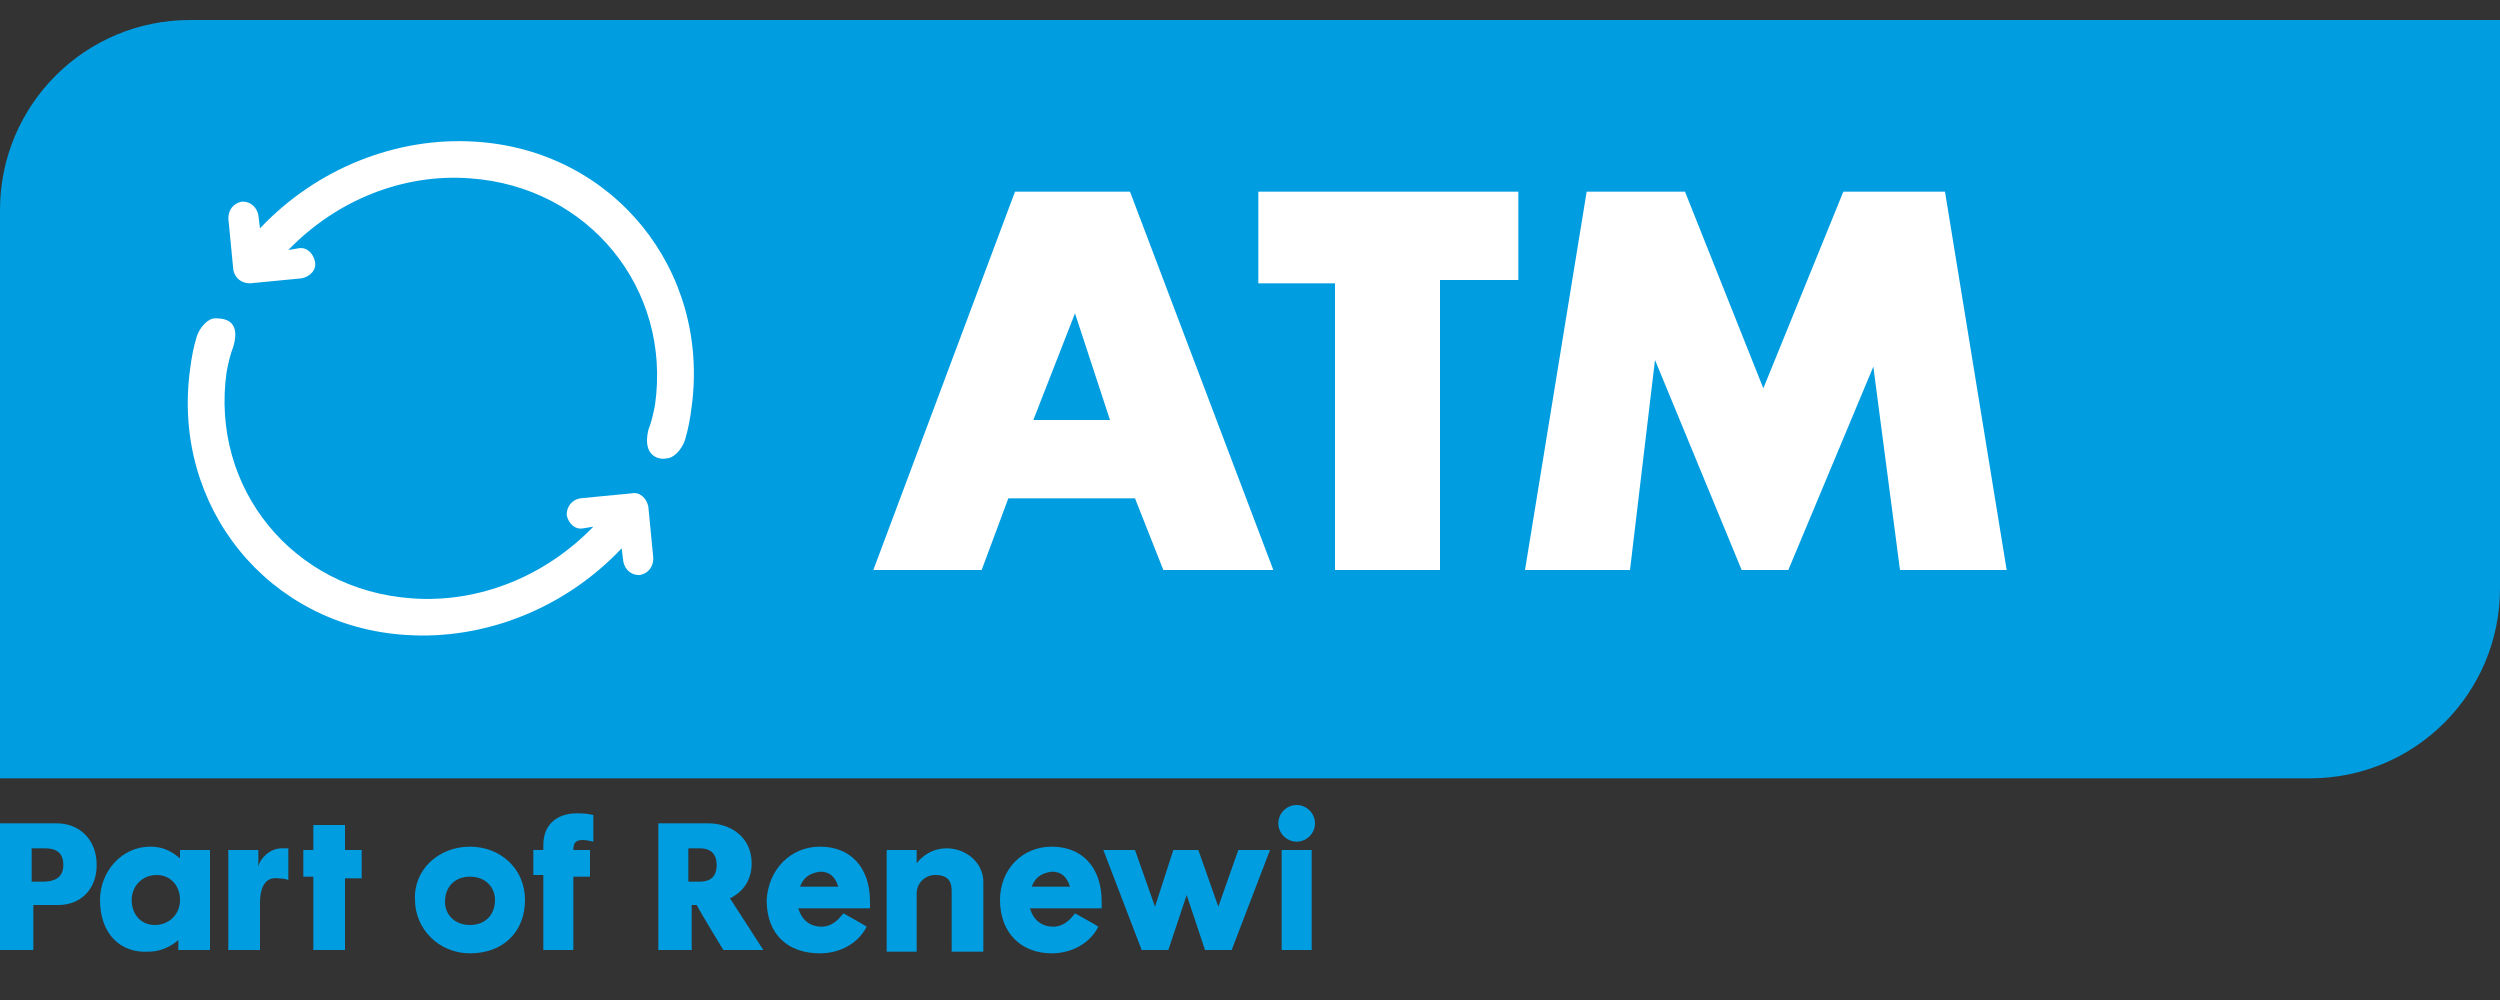 <?xml version="1.0" encoding="utf-8"?>
<!-- Generator: Adobe Illustrator 23.0.3, SVG Export Plug-In . SVG Version: 6.00 Build 0)  -->
<svg xmlns="http://www.w3.org/2000/svg" xmlns:xlink="http://www.w3.org/1999/xlink" version="1.1" x="0px" y="0px" viewBox="0 0 150 60" style="enable-background:new 0 0 150 60;" xml:space="preserve" width="150" height="60">
<rect x="0" y="0" width="150" height="60" fill="#333333" stroke="none"/>
<style type="text/css">
	.st0{fill:#009DE0;}
	.st1{fill:#FFFFFF;}
	.st2{display:none;}
	.st3{display:inline;}
</style>
<g id="Laag_1">
	<g>
		<path class="st0" d="M150,1.2H11.4C5.1,1.2,0,6.3,0,12.6v34.1h138.6c6.3,0,11.4-5.1,11.4-11.4V1.2z"/>
	</g>
	<g>
		<path class="st0" d="M2,57H0v-7.6c0,0,2.2,0,3.4,0c1.3,0,2.4,0.9,2.4,2.5c0,1.5-1,2.4-2.3,2.4c-0.6,0-1.5,0-1.5,0V57z M1.9,52.9    h0.7c0.6,0,1.2-0.2,1.2-1c0-0.8-0.5-1-1.1-1H1.9V52.9z"/>
		<path class="st0" d="M9,50.8c0.7,0,1.2,0.2,1.8,0.7V51h1.8V57h-1.9v-0.6c0,0-0.7,0.7-1.8,0.7C7.2,57.2,6,56,6,54    C6,52.3,7.3,50.8,9,50.8z M7.9,54c0,0.8,0.5,1.5,1.4,1.5c0.8,0,1.5-0.6,1.5-1.5c0-0.9-0.6-1.5-1.4-1.5C8.5,52.5,7.9,53.2,7.9,54z"/>
		<path class="st0" d="M15.6,54.2c0,1.1,0,2.8,0,2.8h-1.9V51h1.8c0,0,0,0.6,0,1c0.1-0.5,0.7-1.1,1.4-1.1c0.1,0,0.2,0,0.4,0    c0,0.6,0,1.3,0,1.9c0,0-0.2-0.1-0.6-0.1C16,52.6,15.6,53.1,15.6,54.2z"/>
		<path class="st0" d="M18.8,57v-4.4h-0.6V51h0.6v-1.5h1.9V51h1v1.7h-1V57H18.8z"/>
		<path class="st0" d="M28.2,50.8c1.8,0,3.3,1.3,3.3,3.2c0,1.9-1.3,3.2-3.3,3.2c-1.9,0-3.3-1.5-3.3-3.2    C24.8,52.2,26.3,50.8,28.2,50.8z M26.7,54.1c0,0.8,0.6,1.4,1.5,1.4c0.9,0,1.5-0.6,1.5-1.5c0-0.8-0.6-1.4-1.5-1.4    C27.3,52.6,26.7,53.2,26.7,54.1z"/>
		<path class="st0" d="M32,52.6V51h0.6c0,0,0-0.2,0-0.3c0-1.3,0.9-1.9,2-1.9c0.2,0,0.6,0,1,0.1v1.6c0,0-0.4-0.1-0.6-0.1    c-0.4,0-0.6,0.1-0.6,0.6h1v1.6h-1V57h-1.8v-4.5H32z"/>
		<path class="st0" d="M41.5,54.4V57h-2v-7.6c0,0,2.6,0,3,0c1.3,0,2.6,0.8,2.6,2.4c0,1-0.5,1.7-1.3,2.1c0.2,0.3,2,3.1,2,3.1h-2.4    c0,0-1.4-2.3-1.6-2.7H41.5z M41.4,52.9h0.6c0.5,0,1-0.2,1-1c0-0.6-0.3-1-1-1h-0.7V52.9z"/>
		<path class="st0" d="M49.2,50.8c1.8,0,3,1.2,3,3.3c0,0.1,0,0.2,0,0.4c0,0-4.1,0-4.3,0c0.2,0.7,0.7,1.1,1.4,1.1    c0.6,0,1-0.4,1.3-0.8c0,0,1.1,0.6,1.4,0.8c-0.5,1-1.6,1.6-2.8,1.6c-1.9,0-3.2-1.1-3.2-3.2C46.1,52.2,47.4,50.8,49.2,50.8z     M48,53.2c0,0,2.1,0,2.3,0c-0.2-0.6-0.5-0.9-1.1-0.9C48.5,52.4,48.2,52.7,48,53.2z"/>
		<path class="st0" d="M53.2,57V51H55v0.8c0,0,0.6-0.9,1.8-0.9c1.2,0,2.2,0.9,2.2,2c0,1.4,0,2.7,0,4.2h-1.9c0,0,0-3.1,0-3.6    c0-0.5-0.1-1-1-1c-0.6,0-1.1,0.5-1.1,1.1c0,1.1,0,3.5,0,3.5H53.2z"/>
		<path class="st0" d="M63.1,50.8c1.8,0,3,1.2,3,3.3c0,0.1,0,0.2,0,0.4c0,0-4.1,0-4.3,0c0.2,0.7,0.7,1.1,1.4,1.1    c0.6,0,1-0.4,1.3-0.8c0,0,1.1,0.6,1.4,0.8c-0.5,1-1.6,1.6-2.8,1.6C61.3,57.2,60,56,60,54C60,52.2,61.3,50.8,63.1,50.8z M61.9,53.2    c0,0,2.1,0,2.3,0c-0.2-0.6-0.5-0.9-1.1-0.9C62.4,52.4,62.1,52.7,61.9,53.2z"/>
		<path class="st0" d="M68.1,51l1.2,3.4l1.1-3.4h1.5l1.2,3.4l1.2-3.4h1.9L73.9,57h-1.6l-1.1-3.3L70.1,57h-1.6L66.2,51H68.1z"/>
		<path class="st0" d="M77.8,48.3c0.6,0,1.1,0.5,1.1,1.1c0,0.6-0.5,1.1-1.1,1.1c-0.6,0-1.1-0.5-1.1-1.1    C76.7,48.8,77.2,48.3,77.8,48.3z M76.9,57V51h1.8V57H76.9z"/>
	</g>
	<g>
		<path class="st1" d="M67.8,11.5h-6.9l-8.5,22.7h6.5l1.6-4.3h7.6l1.7,4.3h6.6L67.8,11.5z M62,25.2l2.5-6.4l2.1,6.4H62z"/>
		<polygon class="st1" points="80.1,34.2 80.1,17 75.5,17 75.5,11.5 91.1,11.5 91.1,16.8 86.4,16.8 86.4,34.2   "/>
		<polygon class="st1" points="91.5,34.2 95.2,11.5 101.1,11.5 105.8,23.3 110.6,11.5 116.7,11.5 120.4,34.2 114,34.2 112.4,22     107.3,34.2 104.5,34.2 99.3,21.6 97.8,34.2   "/>
	</g>
	<g>
		<path class="st1" d="M14,20.8c-0.2,0.5-0.3,1-0.4,1.5c-1,7,4,13.1,11.1,13.6c4,0.3,8-1.3,10.9-4.3L35,31.7c-0.5,0.1-0.9-0.3-1-0.8    c0-0.5,0.3-0.9,0.8-1l3.1-0.3c0.5-0.1,0.9,0.3,1,0.8l0.3,3.1c0,0.5-0.3,0.9-0.8,1c0,0-0.1,0-0.1,0c-0.4,0-0.8-0.3-0.9-0.8    l-0.1-0.8c-3.4,3.6-8.2,5.5-12.9,5.2c-8.3-0.5-14.1-7.7-13-15.9c0.1-0.8,0.2-1.3,0.4-2c0.2-0.6,0.7-1.1,1.1-1.1    C13.3,19.1,14.5,19.1,14,20.8"/>
		<path class="st1" d="M38.9,25.8c0.2-0.5,0.3-1,0.4-1.5c1-7-4-13.1-11.1-13.6c-4-0.3-8,1.3-10.9,4.3l0.6-0.1c0.5-0.1,0.9,0.3,1,0.8    c0.1,0.5-0.3,0.9-0.8,1L15,17c-0.5,0-0.9-0.3-1-0.8l-0.3-3.1c0-0.5,0.3-0.9,0.8-1c0,0,0.1,0,0.1,0c0.4,0,0.8,0.3,0.9,0.8l0.1,0.8    c3.4-3.6,8.2-5.5,12.9-5.2c8.3,0.5,14.1,7.7,13,15.9c-0.1,0.8-0.2,1.3-0.4,2c-0.2,0.6-0.7,1.1-1.1,1.1    C39.7,27.6,38.5,27.5,38.9,25.8"/>
	</g>
</g>
<g id="Laag_2" class="st2">
	<g class="st3">
		<g>
			<path class="st1" d="M2,57.8h-2v-7.6c0,0,2.2,0,3.4,0c1.3,0,2.4,0.9,2.4,2.5c0,1.5-1,2.4-2.3,2.4c-0.6,0-1.5,0-1.5,0V57.8z      M2,53.7h0.7c0.6,0,1.2-0.2,1.2-1c0-0.8-0.5-1-1.1-1H2V53.7z"/>
			<path class="st1" d="M9,51.6c0.7,0,1.2,0.2,1.8,0.7v-0.6h1.8v6.1h-1.9v-0.6c0,0-0.7,0.7-1.8,0.7c-1.7,0-2.9-1.2-2.9-3.2     C6.1,53.1,7.4,51.6,9,51.6z M8,54.8c0,0.8,0.5,1.5,1.4,1.5c0.8,0,1.5-0.6,1.5-1.5c0-0.9-0.6-1.5-1.4-1.5C8.5,53.3,8,53.9,8,54.8z     "/>
			<path class="st1" d="M15.6,55c0,1.1,0,2.8,0,2.8h-1.9v-6.1h1.8c0,0,0,0.6,0,1c0.1-0.5,0.7-1.1,1.4-1.1c0.1,0,0.2,0,0.4,0     c0,0.6,0,1.3,0,1.9c0,0-0.2-0.1-0.6-0.1C16.1,53.4,15.6,53.8,15.6,55z"/>
			<path class="st1" d="M18.8,57.8v-4.4h-0.6v-1.7h0.6v-1.5h1.9v1.5h1v1.7h-1v4.4H18.8z"/>
			<path class="st1" d="M28.2,51.6c1.8,0,3.3,1.3,3.3,3.2c0,1.9-1.3,3.2-3.3,3.2c-1.9,0-3.3-1.5-3.3-3.2     C24.9,53,26.3,51.6,28.2,51.6z M26.7,54.8c0,0.8,0.6,1.4,1.5,1.4c0.9,0,1.5-0.6,1.5-1.5c0-0.8-0.6-1.4-1.5-1.4     C27.3,53.3,26.7,54,26.7,54.8z"/>
			<path class="st1" d="M32.1,53.3v-1.6h0.6c0,0,0-0.2,0-0.3c0-1.3,0.9-1.9,2-1.9c0.2,0,0.6,0,1,0.1v1.6c0,0-0.4-0.1-0.6-0.1     c-0.4,0-0.6,0.1-0.6,0.6h1v1.6h-1v4.5h-1.8v-4.5H32.1z"/>
			<path class="st1" d="M41.5,55.1v2.7h-2v-7.6c0,0,2.6,0,3,0c1.3,0,2.6,0.8,2.6,2.4c0,1-0.5,1.7-1.3,2.1c0.2,0.3,2,3.1,2,3.1h-2.4     c0,0-1.4-2.3-1.6-2.7H41.5z M41.5,53.6h0.6c0.5,0,1-0.2,1-1c0-0.6-0.3-0.9-1-0.9h-0.7V53.6z"/>
			<path class="st1" d="M49.2,51.6c1.8,0,3,1.2,3,3.3c0,0.1,0,0.2,0,0.4c0,0-4.1,0-4.3,0c0.2,0.7,0.7,1.1,1.4,1.1     c0.6,0,1-0.4,1.3-0.8c0,0,1.1,0.6,1.4,0.8c-0.5,1-1.6,1.6-2.8,1.6c-1.9,0-3.2-1.1-3.2-3.2C46.1,52.9,47.4,51.6,49.2,51.6z M48,54     c0,0,2.1,0,2.3,0c-0.2-0.6-0.5-0.9-1.1-0.9C48.6,53.1,48.2,53.4,48,54z"/>
			<path class="st1" d="M53.2,57.8v-6.1h1.8v0.8c0,0,0.6-0.9,1.8-0.9c1.2,0,2.2,0.9,2.2,2c0,1.4,0,2.7,0,4.2h-1.9c0,0,0-3.1,0-3.6     c0-0.5-0.1-1-1-1c-0.6,0-1.1,0.5-1.1,1.1c0,1.1,0,3.5,0,3.5H53.2z"/>
			<path class="st1" d="M63.1,51.6c1.8,0,3,1.2,3,3.3c0,0.1,0,0.2,0,0.4c0,0-4.1,0-4.3,0c0.2,0.7,0.7,1.1,1.4,1.1     c0.6,0,1-0.4,1.3-0.8c0,0,1.1,0.6,1.4,0.8c-0.5,1-1.6,1.6-2.8,1.6c-1.9,0-3.2-1.1-3.2-3.2C60,52.9,61.3,51.6,63.1,51.6z M61.9,54     c0,0,2.1,0,2.3,0c-0.2-0.6-0.5-0.9-1.1-0.9C62.5,53.1,62.1,53.4,61.9,54z"/>
			<path class="st1" d="M68.2,51.7l1.2,3.4l1.1-3.4H72l1.2,3.4l1.2-3.4h1.9L74,57.8h-1.6l-1.1-3.3l-1.1,3.3h-1.6l-2.3-6.1H68.2z"/>
			<path class="st1" d="M77.8,49.1c0.6,0,1.1,0.5,1.1,1.1c0,0.6-0.5,1.1-1.1,1.1c-0.6,0-1.1-0.5-1.1-1.1     C76.7,49.6,77.2,49.1,77.8,49.1z M76.9,57.8v-6.1h1.8v6.1H76.9z"/>
		</g>
		<g>
			<polygon class="st1" points="62,25.9 66.6,25.9 64.4,19.6    "/>
			<path class="st1" d="M11.4,1C5.2,1,0.1,6.1,0.1,12.4v34.1h138.6c6.3,0,11.4-5.1,11.4-11.4V1H11.4z M38.4,35.2     C38.4,35.2,38.4,35.2,38.4,35.2c-0.5,0-0.9-0.3-1-0.8l-0.1-0.8c-3.4,3.6-8.2,5.5-12.9,5.2c-8.3-0.5-14.1-7.7-13-15.9     c0.1-0.8,0.2-1.3,0.4-2c0.2-0.6,0.7-1.1,1.1-1.1c0.3,0,1.5,0,1,1.7c-0.2,0.5-0.3,1-0.4,1.5c-1,7,4,13.1,11.1,13.5     c4,0.3,8-1.3,10.9-4.3l-0.6,0.1c-0.5,0.1-0.9-0.3-1-0.8c0-0.5,0.3-0.9,0.8-1l3.1-0.3c0.5-0.1,0.9,0.3,1,0.8l0.3,3.1     C39.3,34.7,38.9,35.2,38.4,35.2z M41.5,25.2c-0.1,0.8-0.2,1.3-0.4,2c-0.2,0.6-0.7,1.1-1.1,1.1c-0.3,0-1.5,0-1-1.7     c0.2-0.5,0.3-1,0.4-1.5c1-7-4-13.1-11.1-13.5c-4-0.3-8,1.3-10.9,4.3l0.6-0.1c0.5-0.1,0.9,0.3,1,0.8c0,0.5-0.3,0.9-0.8,1l-3.1,0.3     c-0.5,0-0.9-0.3-1-0.8l-0.3-3.1c0-0.5,0.3-0.9,0.8-1c0,0,0.1,0,0.1,0c0.4,0,0.8,0.3,0.9,0.8l0.1,0.8C19,11,23.8,9,28.6,9.3     C36.9,9.9,42.7,17,41.5,25.2z M69.8,35l-1.7-4.3h-7.6L59,35h-6.5l8.5-22.7h6.9L76.5,35H69.8z M91.2,17.6h-4.7V35h-6.3V17.8h-4.6     v-5.5h15.6V17.6z M114,35l-1.6-12.3L107.3,35h-2.8l-5.2-12.7L97.9,35h-6.4l3.8-22.7h5.9l4.7,11.8l4.8-11.8h6.1l3.7,22.7H114z"/>
		</g>
	</g>
</g>
</svg>
